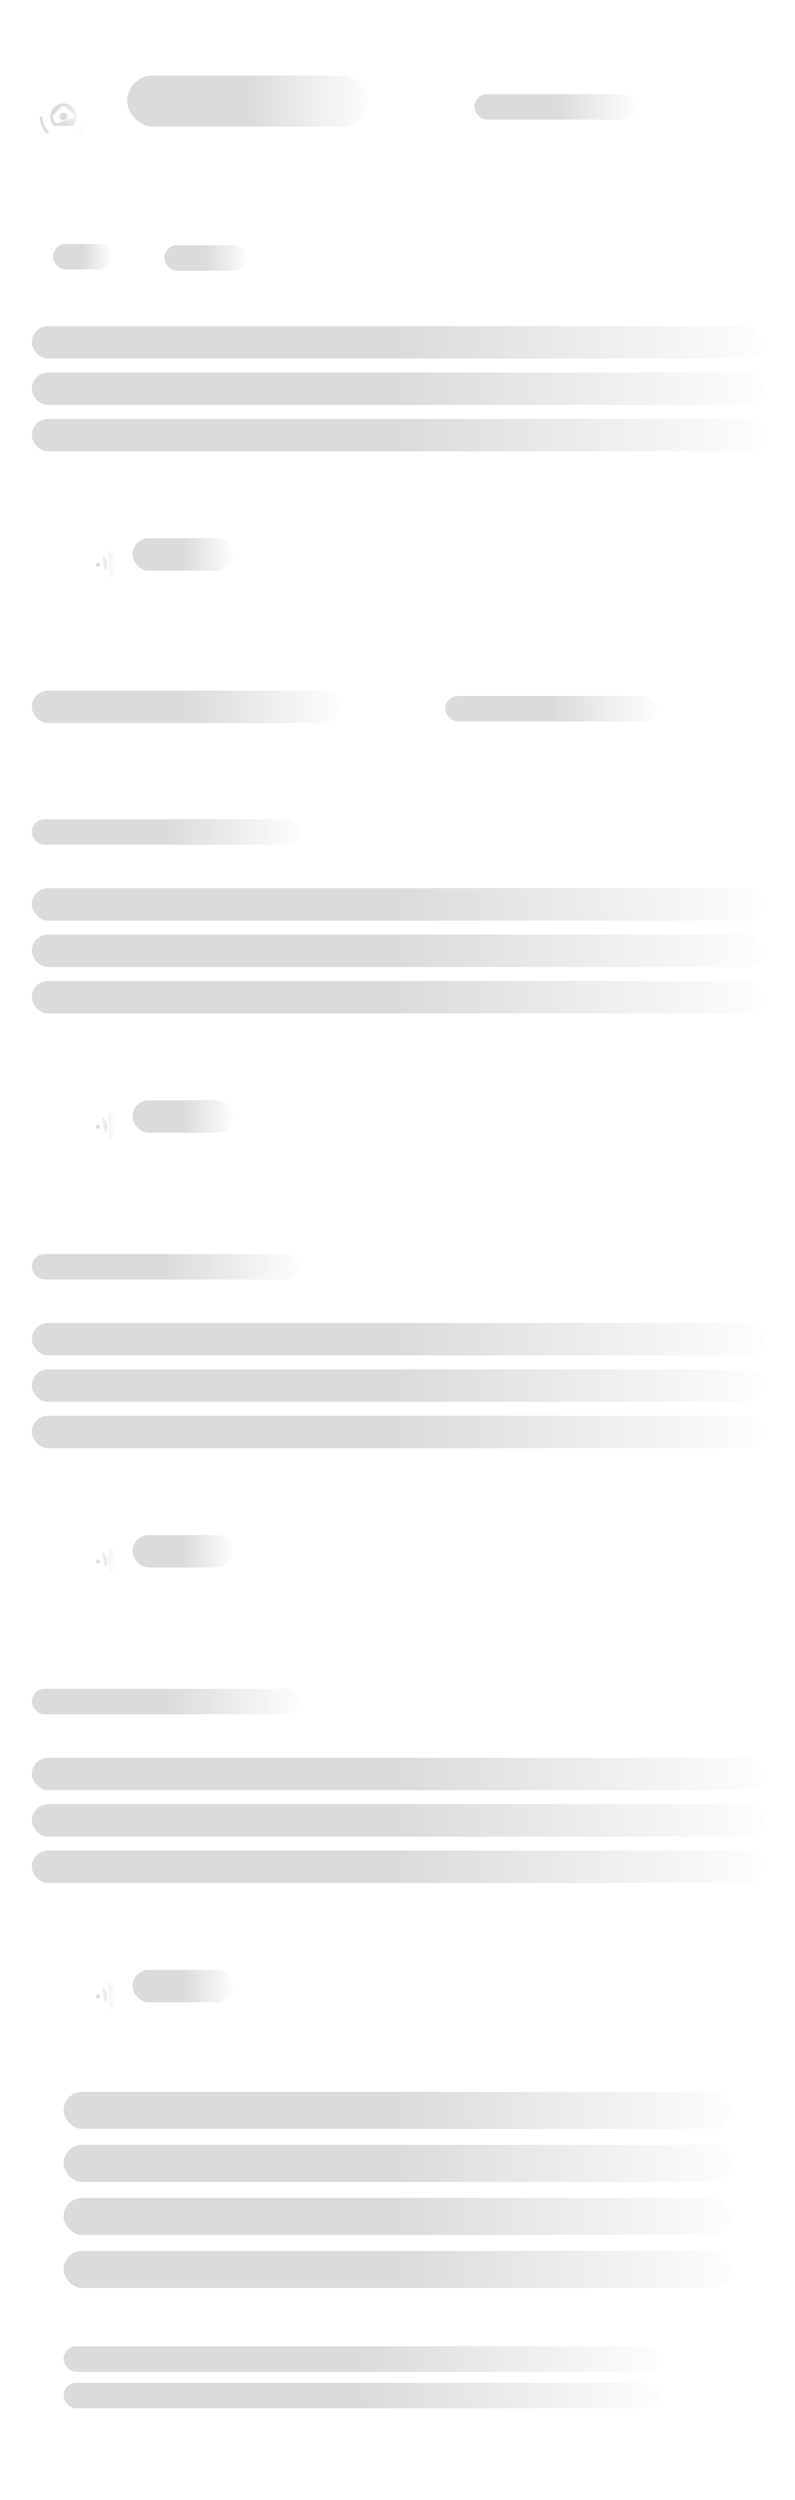 <svg width="300" height="943" viewBox="0 0 300 943" fill="none" xmlns="http://www.w3.org/2000/svg">
<g clip-path="url(#clip0_4207_94536)">
<mask id="mask0_4207_94536" style="mask-type:alpha" maskUnits="userSpaceOnUse" x="12" y="32" width="24" height="24">
<rect x="12.5" y="32.5" width="23" height="23" fill="url(#paint0_linear_4207_94536)" stroke="url(#paint1_linear_4207_94536)"/>
</mask>
<g mask="url(#mask0_4207_94536)">
<path d="M24.875 44.487C24.958 44.346 25 44.183 25 44C25 43.733 24.9 43.5 24.7 43.3C24.5 43.1 24.267 43 24 43C23.733 43 23.5 43.1 23.3 43.3C23.1 43.5 23 43.733 23 44C23 44.183 23.042 44.346 23.125 44.487C23.208 44.629 23.333 44.75 23.5 44.85L24.875 44.487ZM24.875 44.487C24.792 44.629 24.667 44.75 24.5 44.85L24.875 44.487ZM20.647 46.996C20.351 46.659 20.106 46.286 19.911 45.877C19.635 45.297 19.5 44.669 19.5 44M20.647 46.996L26.908 46.742C27.205 46.419 27.448 46.055 27.637 45.65L28.09 45.862C28.09 45.862 28.09 45.862 28.09 45.862C28.364 45.277 28.5 44.655 28.5 44M20.647 46.996L20.63 47.013C20.334 46.672 20.088 46.291 19.892 45.866L19.892 45.866C19.633 45.303 19.5 44.683 19.5 44M20.647 46.996L27.352 46.995L27.37 47.013C27.666 46.672 27.912 46.291 28.108 45.866L28.108 45.866C28.367 45.303 28.5 44.683 28.5 44M19.5 44C19.5 42.766 19.945 41.698 20.821 40.821C21.698 39.945 22.766 39.5 24 39.5M19.5 44C19.5 42.749 19.935 41.697 20.817 40.816C21.697 39.935 22.749 39.5 24 39.5M24 39.5C25.234 39.5 26.302 39.945 27.179 40.821C28.055 41.698 28.5 42.766 28.5 44M24 39.5C25.251 39.5 26.303 39.935 27.185 40.816C28.065 41.697 28.5 42.749 28.5 44M24 44.567L23.757 44.421C23.649 44.356 23.59 44.292 23.556 44.234L23.556 44.233C23.523 44.177 23.5 44.105 23.5 44C23.5 43.875 23.541 43.766 23.654 43.654C23.766 43.541 23.875 43.5 24 43.5C24.125 43.5 24.234 43.541 24.346 43.654C24.459 43.766 24.5 43.875 24.5 44C24.5 44.105 24.477 44.177 24.444 44.233L24.444 44.234C24.41 44.292 24.351 44.356 24.243 44.421L24 44.567ZM30.198 49.829C30.849 49.13 31.376 48.329 31.781 47.43C32.261 46.362 32.5 45.217 32.5 44C32.5 45.234 32.263 46.372 31.794 47.421C31.389 48.324 30.859 49.128 30.203 49.834L30.198 49.829ZM17.817 49.826L17.803 49.84C17.144 49.133 16.612 48.327 16.206 47.421C15.737 46.372 15.5 45.234 15.5 44C15.5 45.217 15.739 46.362 16.219 47.43C16.623 48.329 17.156 49.128 17.817 49.826ZM30.009 37.991C30.009 37.991 30.009 37.991 30.01 37.991C30.009 37.991 30.009 37.991 30.009 37.991Z" fill="url(#paint2_linear_4207_94536)" stroke="url(#paint3_linear_4207_94536)"/>
</g>
<rect x="48" y="28.5" width="91" height="19.25" rx="9.625" fill="url(#paint4_linear_4207_94536)"/>
<rect x="179" y="35.5" width="61" height="9.625" rx="4.812" fill="url(#paint5_linear_4207_94536)"/>
<mask id="mask1_4207_94536" style="mask-type:alpha" maskUnits="userSpaceOnUse" x="260" y="32" width="24" height="24">
<rect x="260.5" y="32.5" width="23" height="23" fill="url(#paint6_linear_4207_94536)" stroke="url(#paint7_linear_4207_94536)"/>
</mask>
<g mask="url(#mask1_4207_94536)">
<path d="M266.007 44.013L266.007 44.013L266.007 44.013Z" fill="url(#paint8_linear_4207_94536)" stroke="url(#paint9_linear_4207_94536)"/>
</g>
<rect x="20" y="92" width="22" height="9.625" rx="4.812" fill="url(#paint10_linear_4207_94536)"/>
<rect x="62" y="92.5" width="31" height="9.625" rx="4.812" fill="url(#paint11_linear_4207_94536)"/>
<mask id="mask2_4207_94536" style="mask-type:alpha" maskUnits="userSpaceOnUse" x="28" y="204" width="18" height="18">
<rect x="28.5" y="204.5" width="17" height="17" fill="url(#paint12_linear_4207_94536)" stroke="url(#paint13_linear_4207_94536)"/>
</mask>
<g mask="url(#mask2_4207_94536)">
<path d="M37.118 213.209L37 213.279L36.882 213.209C36.816 213.169 36.788 213.134 36.775 213.112L36.775 213.111C36.763 213.091 36.75 213.059 36.75 213C36.75 212.941 36.766 212.891 36.829 212.829C36.891 212.766 36.941 212.75 37 212.75C37.059 212.75 37.109 212.766 37.171 212.829C37.234 212.891 37.25 212.941 37.25 213C37.25 213.059 37.237 213.091 37.225 213.111L37.225 213.112C37.212 213.134 37.184 213.169 37.118 213.209ZM39.3 210.7C39.937 211.337 40.25 212.095 40.25 213C40.25 213.496 40.154 213.942 39.967 214.347L39.967 214.347C39.967 214.348 39.967 214.348 39.967 214.349L39.728 214.237L39.3 210.7ZM41.419 208.581C41.979 209.142 42.425 209.801 42.758 210.565C43.085 211.318 43.25 212.128 43.25 213C43.25 213.909 43.076 214.745 42.731 215.514C42.73 215.518 42.728 215.521 42.727 215.524C42.448 216.144 42.089 216.7 41.65 217.193L41.419 208.581ZM41.61 208.39L41.772 208.228C42.378 208.834 42.859 209.547 43.216 210.365L41.61 208.39Z" fill="url(#paint14_linear_4207_94536)" stroke="url(#paint15_linear_4207_94536)"/>
</g>
<rect x="50" y="203" width="38" height="12.25" rx="6.125" fill="url(#paint16_linear_4207_94536)"/>
<rect x="12" y="123" width="276" height="12.25" rx="6.125" fill="url(#paint17_linear_4207_94536)"/>
<rect x="12" y="140.5" width="276" height="12.25" rx="6.125" fill="url(#paint18_linear_4207_94536)"/>
<rect x="12" y="158" width="276" height="12.25" rx="6.125" fill="url(#paint19_linear_4207_94536)"/>
<rect x="12" y="260.5" width="116" height="12.25" rx="6.125" fill="url(#paint20_linear_4207_94536)"/>
<rect x="168" y="262.5" width="80" height="9.625" rx="4.812" fill="url(#paint21_linear_4207_94536)"/>
<mask id="mask3_4207_94536" style="mask-type:alpha" maskUnits="userSpaceOnUse" x="262" y="259" width="24" height="24">
<rect x="262.5" y="259.5" width="23" height="23" fill="url(#paint22_linear_4207_94536)" stroke="url(#paint23_linear_4207_94536)"/>
</mask>
<g mask="url(#mask3_4207_94536)">
<path d="M268.007 271.013L268.007 271.013L268.007 271.013Z" fill="url(#paint24_linear_4207_94536)" stroke="url(#paint25_linear_4207_94536)"/>
</g>
<rect x="12" y="309" width="101" height="9.625" rx="4.812" fill="url(#paint26_linear_4207_94536)"/>
<mask id="mask4_4207_94536" style="mask-type:alpha" maskUnits="userSpaceOnUse" x="28" y="416" width="18" height="18">
<rect x="28.5" y="416.5" width="17" height="17" fill="url(#paint27_linear_4207_94536)" stroke="url(#paint28_linear_4207_94536)"/>
</mask>
<g mask="url(#mask4_4207_94536)">
<path d="M37.118 425.209L37 425.279L36.882 425.209C36.816 425.169 36.788 425.134 36.775 425.112L36.775 425.111C36.763 425.091 36.75 425.059 36.75 425C36.75 424.941 36.766 424.891 36.829 424.829C36.891 424.766 36.941 424.75 37 424.75C37.059 424.75 37.109 424.766 37.171 424.829C37.234 424.891 37.25 424.941 37.25 425C37.25 425.059 37.237 425.091 37.225 425.111L37.225 425.112C37.212 425.134 37.184 425.169 37.118 425.209ZM39.3 422.7C39.937 423.337 40.25 424.095 40.25 425C40.25 425.496 40.154 425.942 39.967 426.347L39.967 426.347C39.967 426.348 39.967 426.348 39.967 426.349L39.728 426.237L39.3 422.7ZM41.419 420.581C41.979 421.142 42.425 421.801 42.758 422.565C43.085 423.318 43.25 424.128 43.25 425C43.25 425.909 43.076 426.745 42.731 427.514C42.73 427.518 42.728 427.521 42.727 427.524C42.448 428.144 42.089 428.7 41.65 429.193L41.419 420.581ZM41.61 420.39L41.772 420.228C42.378 420.834 42.859 421.547 43.216 422.365L41.61 420.39Z" fill="url(#paint29_linear_4207_94536)" stroke="url(#paint30_linear_4207_94536)"/>
</g>
<rect x="50" y="415" width="38" height="12.25" rx="6.125" fill="url(#paint31_linear_4207_94536)"/>
<rect x="12" y="335" width="276" height="12.25" rx="6.125" fill="url(#paint32_linear_4207_94536)"/>
<rect x="12" y="352.5" width="276" height="12.25" rx="6.125" fill="url(#paint33_linear_4207_94536)"/>
<rect x="12" y="370" width="276" height="12.25" rx="6.125" fill="url(#paint34_linear_4207_94536)"/>
<rect x="12" y="473" width="101" height="9.625" rx="4.812" fill="url(#paint35_linear_4207_94536)"/>
<mask id="mask5_4207_94536" style="mask-type:alpha" maskUnits="userSpaceOnUse" x="28" y="580" width="18" height="18">
<rect x="28.5" y="580.5" width="17" height="17" fill="url(#paint36_linear_4207_94536)" stroke="url(#paint37_linear_4207_94536)"/>
</mask>
<g mask="url(#mask5_4207_94536)">
<path d="M37.118 589.209L37 589.279L36.882 589.209C36.816 589.169 36.788 589.134 36.775 589.112L36.775 589.111C36.763 589.091 36.75 589.059 36.75 589C36.75 588.941 36.766 588.891 36.829 588.829C36.891 588.766 36.941 588.75 37 588.75C37.059 588.75 37.109 588.766 37.171 588.829C37.234 588.891 37.25 588.941 37.25 589C37.25 589.059 37.237 589.091 37.225 589.111L37.225 589.112C37.212 589.134 37.184 589.169 37.118 589.209ZM39.3 586.7C39.937 587.337 40.25 588.095 40.25 589C40.25 589.496 40.154 589.942 39.967 590.347L39.967 590.347C39.967 590.348 39.967 590.348 39.967 590.349L39.728 590.237L39.3 586.7ZM41.419 584.581C41.979 585.142 42.425 585.801 42.758 586.565C43.085 587.318 43.25 588.128 43.25 589C43.25 589.909 43.076 590.745 42.731 591.514C42.73 591.518 42.728 591.521 42.727 591.524C42.448 592.144 42.089 592.7 41.65 593.193L41.419 584.581ZM41.61 584.39L41.772 584.228C42.378 584.834 42.859 585.547 43.216 586.365L41.61 584.39Z" fill="url(#paint38_linear_4207_94536)" stroke="url(#paint39_linear_4207_94536)"/>
</g>
<rect x="50" y="579" width="38" height="12.25" rx="6.125" fill="url(#paint40_linear_4207_94536)"/>
<rect x="12" y="499" width="276" height="12.25" rx="6.125" fill="url(#paint41_linear_4207_94536)"/>
<rect x="12" y="516.5" width="276" height="12.25" rx="6.125" fill="url(#paint42_linear_4207_94536)"/>
<rect x="12" y="534" width="276" height="12.25" rx="6.125" fill="url(#paint43_linear_4207_94536)"/>
<rect x="12" y="637" width="101" height="9.625" rx="4.812" fill="url(#paint44_linear_4207_94536)"/>
<mask id="mask6_4207_94536" style="mask-type:alpha" maskUnits="userSpaceOnUse" x="28" y="744" width="18" height="18">
<rect x="28.5" y="744.5" width="17" height="17" fill="url(#paint45_linear_4207_94536)" stroke="url(#paint46_linear_4207_94536)"/>
</mask>
<g mask="url(#mask6_4207_94536)">
<path d="M37.118 753.209L37 753.279L36.882 753.209C36.816 753.169 36.788 753.134 36.775 753.112L36.775 753.111C36.763 753.091 36.75 753.059 36.75 753C36.75 752.941 36.766 752.891 36.829 752.829C36.891 752.766 36.941 752.75 37 752.75C37.059 752.75 37.109 752.766 37.171 752.829C37.234 752.891 37.25 752.941 37.25 753C37.25 753.059 37.237 753.091 37.225 753.111L37.225 753.112C37.212 753.134 37.184 753.169 37.118 753.209ZM39.3 750.7C39.937 751.337 40.25 752.095 40.25 753C40.25 753.496 40.154 753.942 39.967 754.347L39.967 754.347C39.967 754.348 39.967 754.348 39.967 754.349L39.728 754.237L39.3 750.7ZM41.419 748.581C41.979 749.142 42.425 749.801 42.758 750.565C43.085 751.318 43.25 752.128 43.25 753C43.25 753.909 43.076 754.745 42.731 755.514C42.73 755.518 42.728 755.521 42.727 755.524C42.448 756.144 42.089 756.7 41.65 757.193L41.419 748.581ZM41.61 748.39L41.772 748.228C42.378 748.834 42.859 749.547 43.216 750.365L41.61 748.39Z" fill="url(#paint47_linear_4207_94536)" stroke="url(#paint48_linear_4207_94536)"/>
</g>
<rect x="50" y="743" width="38" height="12.25" rx="6.125" fill="url(#paint49_linear_4207_94536)"/>
<rect x="12" y="663" width="276" height="12.25" rx="6.125" fill="url(#paint50_linear_4207_94536)"/>
<rect x="12" y="680.5" width="276" height="12.25" rx="6.125" fill="url(#paint51_linear_4207_94536)"/>
<rect x="12" y="698" width="276" height="12.25" rx="6.125" fill="url(#paint52_linear_4207_94536)"/>
</g>
<rect x="24" y="789" width="252" height="14" rx="7" fill="url(#paint53_linear_4207_94536)"/>
<rect x="24" y="809" width="252" height="14" rx="7" fill="url(#paint54_linear_4207_94536)"/>
<rect x="24" y="829" width="252" height="14" rx="7" fill="url(#paint55_linear_4207_94536)"/>
<rect x="24" y="849" width="252" height="14" rx="7" fill="url(#paint56_linear_4207_94536)"/>
<rect x="24" y="885" width="225" height="9.625" rx="4.812" fill="url(#paint57_linear_4207_94536)"/>
<rect x="24" y="898.75" width="225" height="9.625" rx="4.812" fill="url(#paint58_linear_4207_94536)"/>
<defs>
<linearGradient id="paint0_linear_4207_94536" x1="36" y1="44.211" x2="12" y2="44.211" gradientUnits="userSpaceOnUse">
<stop stop-color="#DBDBDB" stop-opacity="0.05"/>
<stop offset="0.5" stop-color="#DBDBDB"/>
</linearGradient>
<linearGradient id="paint1_linear_4207_94536" x1="36" y1="44.211" x2="12" y2="44.211" gradientUnits="userSpaceOnUse">
<stop stop-color="#DBDBDB" stop-opacity="0.05"/>
<stop offset="0.5" stop-color="#DBDBDB"/>
</linearGradient>
<linearGradient id="paint2_linear_4207_94536" x1="33" y1="44.158" x2="15" y2="44.158" gradientUnits="userSpaceOnUse">
<stop stop-color="#DBDBDB" stop-opacity="0.05"/>
<stop offset="0.5" stop-color="#DBDBDB"/>
</linearGradient>
<linearGradient id="paint3_linear_4207_94536" x1="33" y1="44.158" x2="15" y2="44.158" gradientUnits="userSpaceOnUse">
<stop stop-color="#DBDBDB" stop-opacity="0.05"/>
<stop offset="0.5" stop-color="#DBDBDB"/>
</linearGradient>
<linearGradient id="paint4_linear_4207_94536" x1="139" y1="38.294" x2="48" y2="38.294" gradientUnits="userSpaceOnUse">
<stop stop-color="#DBDBDB" stop-opacity="0.05"/>
<stop offset="0.5" stop-color="#DBDBDB"/>
</linearGradient>
<linearGradient id="paint5_linear_4207_94536" x1="240" y1="40.397" x2="179" y2="40.397" gradientUnits="userSpaceOnUse">
<stop stop-color="#DBDBDB" stop-opacity="0.05"/>
<stop offset="0.5" stop-color="#DBDBDB"/>
</linearGradient>
<linearGradient id="paint6_linear_4207_94536" x1="284" y1="44.211" x2="260" y2="44.211" gradientUnits="userSpaceOnUse">
<stop stop-color="#DBDBDB" stop-opacity="0.05"/>
<stop offset="0.5" stop-color="#DBDBDB"/>
</linearGradient>
<linearGradient id="paint7_linear_4207_94536" x1="284" y1="44.211" x2="260" y2="44.211" gradientUnits="userSpaceOnUse">
<stop stop-color="#DBDBDB" stop-opacity="0.05"/>
<stop offset="0.5" stop-color="#DBDBDB"/>
</linearGradient>
<linearGradient id="paint8_linear_4207_94536" x1="278.5" y1="44.114" x2="265.5" y2="44.114" gradientUnits="userSpaceOnUse">
<stop stop-color="#DBDBDB" stop-opacity="0.05"/>
<stop offset="0.5" stop-color="#DBDBDB"/>
</linearGradient>
<linearGradient id="paint9_linear_4207_94536" x1="278.5" y1="44.114" x2="265.5" y2="44.114" gradientUnits="userSpaceOnUse">
<stop stop-color="#DBDBDB" stop-opacity="0.05"/>
<stop offset="0.5" stop-color="#DBDBDB"/>
</linearGradient>
<linearGradient id="paint10_linear_4207_94536" x1="42" y1="96.897" x2="20" y2="96.897" gradientUnits="userSpaceOnUse">
<stop stop-color="#DBDBDB" stop-opacity="0.05"/>
<stop offset="0.5" stop-color="#DBDBDB"/>
</linearGradient>
<linearGradient id="paint11_linear_4207_94536" x1="93" y1="97.397" x2="62" y2="97.397" gradientUnits="userSpaceOnUse">
<stop stop-color="#DBDBDB" stop-opacity="0.05"/>
<stop offset="0.5" stop-color="#DBDBDB"/>
</linearGradient>
<linearGradient id="paint12_linear_4207_94536" x1="46" y1="213.158" x2="28" y2="213.158" gradientUnits="userSpaceOnUse">
<stop stop-color="#DBDBDB" stop-opacity="0.05"/>
<stop offset="0.5" stop-color="#DBDBDB"/>
</linearGradient>
<linearGradient id="paint13_linear_4207_94536" x1="46" y1="213.158" x2="28" y2="213.158" gradientUnits="userSpaceOnUse">
<stop stop-color="#DBDBDB" stop-opacity="0.05"/>
<stop offset="0.5" stop-color="#DBDBDB"/>
</linearGradient>
<linearGradient id="paint14_linear_4207_94536" x1="43.75" y1="213.118" x2="30.25" y2="213.118" gradientUnits="userSpaceOnUse">
<stop stop-color="#DBDBDB" stop-opacity="0.05"/>
<stop offset="0.5" stop-color="#DBDBDB"/>
</linearGradient>
<linearGradient id="paint15_linear_4207_94536" x1="43.75" y1="213.118" x2="30.25" y2="213.118" gradientUnits="userSpaceOnUse">
<stop stop-color="#DBDBDB" stop-opacity="0.05"/>
<stop offset="0.5" stop-color="#DBDBDB"/>
</linearGradient>
<linearGradient id="paint16_linear_4207_94536" x1="88" y1="209.232" x2="50" y2="209.232" gradientUnits="userSpaceOnUse">
<stop stop-color="#DBDBDB" stop-opacity="0.05"/>
<stop offset="0.5" stop-color="#DBDBDB"/>
</linearGradient>
<linearGradient id="paint17_linear_4207_94536" x1="288" y1="129.232" x2="12" y2="129.233" gradientUnits="userSpaceOnUse">
<stop stop-color="#DBDBDB" stop-opacity="0.05"/>
<stop offset="0.5" stop-color="#DBDBDB"/>
</linearGradient>
<linearGradient id="paint18_linear_4207_94536" x1="288" y1="146.732" x2="12" y2="146.733" gradientUnits="userSpaceOnUse">
<stop stop-color="#DBDBDB" stop-opacity="0.05"/>
<stop offset="0.5" stop-color="#DBDBDB"/>
</linearGradient>
<linearGradient id="paint19_linear_4207_94536" x1="288" y1="164.232" x2="12" y2="164.233" gradientUnits="userSpaceOnUse">
<stop stop-color="#DBDBDB" stop-opacity="0.05"/>
<stop offset="0.5" stop-color="#DBDBDB"/>
</linearGradient>
<linearGradient id="paint20_linear_4207_94536" x1="128" y1="266.732" x2="12" y2="266.732" gradientUnits="userSpaceOnUse">
<stop stop-color="#DBDBDB" stop-opacity="0.05"/>
<stop offset="0.5" stop-color="#DBDBDB"/>
</linearGradient>
<linearGradient id="paint21_linear_4207_94536" x1="248" y1="267.397" x2="168" y2="267.397" gradientUnits="userSpaceOnUse">
<stop stop-color="#DBDBDB" stop-opacity="0.05"/>
<stop offset="0.5" stop-color="#DBDBDB"/>
</linearGradient>
<linearGradient id="paint22_linear_4207_94536" x1="286" y1="271.211" x2="262" y2="271.211" gradientUnits="userSpaceOnUse">
<stop stop-color="#DBDBDB" stop-opacity="0.05"/>
<stop offset="0.5" stop-color="#DBDBDB"/>
</linearGradient>
<linearGradient id="paint23_linear_4207_94536" x1="286" y1="271.211" x2="262" y2="271.211" gradientUnits="userSpaceOnUse">
<stop stop-color="#DBDBDB" stop-opacity="0.05"/>
<stop offset="0.5" stop-color="#DBDBDB"/>
</linearGradient>
<linearGradient id="paint24_linear_4207_94536" x1="280.5" y1="271.114" x2="267.5" y2="271.114" gradientUnits="userSpaceOnUse">
<stop stop-color="#DBDBDB" stop-opacity="0.05"/>
<stop offset="0.5" stop-color="#DBDBDB"/>
</linearGradient>
<linearGradient id="paint25_linear_4207_94536" x1="280.5" y1="271.114" x2="267.5" y2="271.114" gradientUnits="userSpaceOnUse">
<stop stop-color="#DBDBDB" stop-opacity="0.05"/>
<stop offset="0.5" stop-color="#DBDBDB"/>
</linearGradient>
<linearGradient id="paint26_linear_4207_94536" x1="113" y1="313.897" x2="12" y2="313.897" gradientUnits="userSpaceOnUse">
<stop stop-color="#DBDBDB" stop-opacity="0.05"/>
<stop offset="0.5" stop-color="#DBDBDB"/>
</linearGradient>
<linearGradient id="paint27_linear_4207_94536" x1="46" y1="425.158" x2="28" y2="425.158" gradientUnits="userSpaceOnUse">
<stop stop-color="#DBDBDB" stop-opacity="0.05"/>
<stop offset="0.5" stop-color="#DBDBDB"/>
</linearGradient>
<linearGradient id="paint28_linear_4207_94536" x1="46" y1="425.158" x2="28" y2="425.158" gradientUnits="userSpaceOnUse">
<stop stop-color="#DBDBDB" stop-opacity="0.05"/>
<stop offset="0.5" stop-color="#DBDBDB"/>
</linearGradient>
<linearGradient id="paint29_linear_4207_94536" x1="43.75" y1="425.118" x2="30.25" y2="425.118" gradientUnits="userSpaceOnUse">
<stop stop-color="#DBDBDB" stop-opacity="0.05"/>
<stop offset="0.5" stop-color="#DBDBDB"/>
</linearGradient>
<linearGradient id="paint30_linear_4207_94536" x1="43.75" y1="425.118" x2="30.25" y2="425.118" gradientUnits="userSpaceOnUse">
<stop stop-color="#DBDBDB" stop-opacity="0.05"/>
<stop offset="0.5" stop-color="#DBDBDB"/>
</linearGradient>
<linearGradient id="paint31_linear_4207_94536" x1="88" y1="421.232" x2="50" y2="421.232" gradientUnits="userSpaceOnUse">
<stop stop-color="#DBDBDB" stop-opacity="0.05"/>
<stop offset="0.5" stop-color="#DBDBDB"/>
</linearGradient>
<linearGradient id="paint32_linear_4207_94536" x1="288" y1="341.232" x2="12" y2="341.233" gradientUnits="userSpaceOnUse">
<stop stop-color="#DBDBDB" stop-opacity="0.05"/>
<stop offset="0.5" stop-color="#DBDBDB"/>
</linearGradient>
<linearGradient id="paint33_linear_4207_94536" x1="288" y1="358.732" x2="12" y2="358.733" gradientUnits="userSpaceOnUse">
<stop stop-color="#DBDBDB" stop-opacity="0.05"/>
<stop offset="0.5" stop-color="#DBDBDB"/>
</linearGradient>
<linearGradient id="paint34_linear_4207_94536" x1="288" y1="376.232" x2="12" y2="376.233" gradientUnits="userSpaceOnUse">
<stop stop-color="#DBDBDB" stop-opacity="0.05"/>
<stop offset="0.5" stop-color="#DBDBDB"/>
</linearGradient>
<linearGradient id="paint35_linear_4207_94536" x1="113" y1="477.897" x2="12" y2="477.897" gradientUnits="userSpaceOnUse">
<stop stop-color="#DBDBDB" stop-opacity="0.05"/>
<stop offset="0.5" stop-color="#DBDBDB"/>
</linearGradient>
<linearGradient id="paint36_linear_4207_94536" x1="46" y1="589.158" x2="28" y2="589.158" gradientUnits="userSpaceOnUse">
<stop stop-color="#DBDBDB" stop-opacity="0.05"/>
<stop offset="0.5" stop-color="#DBDBDB"/>
</linearGradient>
<linearGradient id="paint37_linear_4207_94536" x1="46" y1="589.158" x2="28" y2="589.158" gradientUnits="userSpaceOnUse">
<stop stop-color="#DBDBDB" stop-opacity="0.05"/>
<stop offset="0.5" stop-color="#DBDBDB"/>
</linearGradient>
<linearGradient id="paint38_linear_4207_94536" x1="43.75" y1="589.118" x2="30.25" y2="589.118" gradientUnits="userSpaceOnUse">
<stop stop-color="#DBDBDB" stop-opacity="0.05"/>
<stop offset="0.5" stop-color="#DBDBDB"/>
</linearGradient>
<linearGradient id="paint39_linear_4207_94536" x1="43.75" y1="589.118" x2="30.25" y2="589.118" gradientUnits="userSpaceOnUse">
<stop stop-color="#DBDBDB" stop-opacity="0.05"/>
<stop offset="0.5" stop-color="#DBDBDB"/>
</linearGradient>
<linearGradient id="paint40_linear_4207_94536" x1="88" y1="585.232" x2="50" y2="585.232" gradientUnits="userSpaceOnUse">
<stop stop-color="#DBDBDB" stop-opacity="0.05"/>
<stop offset="0.5" stop-color="#DBDBDB"/>
</linearGradient>
<linearGradient id="paint41_linear_4207_94536" x1="288" y1="505.232" x2="12" y2="505.233" gradientUnits="userSpaceOnUse">
<stop stop-color="#DBDBDB" stop-opacity="0.05"/>
<stop offset="0.5" stop-color="#DBDBDB"/>
</linearGradient>
<linearGradient id="paint42_linear_4207_94536" x1="288" y1="522.732" x2="12" y2="522.733" gradientUnits="userSpaceOnUse">
<stop stop-color="#DBDBDB" stop-opacity="0.05"/>
<stop offset="0.5" stop-color="#DBDBDB"/>
</linearGradient>
<linearGradient id="paint43_linear_4207_94536" x1="288" y1="540.232" x2="12" y2="540.233" gradientUnits="userSpaceOnUse">
<stop stop-color="#DBDBDB" stop-opacity="0.05"/>
<stop offset="0.5" stop-color="#DBDBDB"/>
</linearGradient>
<linearGradient id="paint44_linear_4207_94536" x1="113" y1="641.897" x2="12" y2="641.897" gradientUnits="userSpaceOnUse">
<stop stop-color="#DBDBDB" stop-opacity="0.05"/>
<stop offset="0.5" stop-color="#DBDBDB"/>
</linearGradient>
<linearGradient id="paint45_linear_4207_94536" x1="46" y1="753.158" x2="28" y2="753.158" gradientUnits="userSpaceOnUse">
<stop stop-color="#DBDBDB" stop-opacity="0.05"/>
<stop offset="0.5" stop-color="#DBDBDB"/>
</linearGradient>
<linearGradient id="paint46_linear_4207_94536" x1="46" y1="753.158" x2="28" y2="753.158" gradientUnits="userSpaceOnUse">
<stop stop-color="#DBDBDB" stop-opacity="0.05"/>
<stop offset="0.5" stop-color="#DBDBDB"/>
</linearGradient>
<linearGradient id="paint47_linear_4207_94536" x1="43.75" y1="753.118" x2="30.25" y2="753.118" gradientUnits="userSpaceOnUse">
<stop stop-color="#DBDBDB" stop-opacity="0.05"/>
<stop offset="0.5" stop-color="#DBDBDB"/>
</linearGradient>
<linearGradient id="paint48_linear_4207_94536" x1="43.75" y1="753.118" x2="30.25" y2="753.118" gradientUnits="userSpaceOnUse">
<stop stop-color="#DBDBDB" stop-opacity="0.05"/>
<stop offset="0.5" stop-color="#DBDBDB"/>
</linearGradient>
<linearGradient id="paint49_linear_4207_94536" x1="88" y1="749.232" x2="50" y2="749.232" gradientUnits="userSpaceOnUse">
<stop stop-color="#DBDBDB" stop-opacity="0.05"/>
<stop offset="0.5" stop-color="#DBDBDB"/>
</linearGradient>
<linearGradient id="paint50_linear_4207_94536" x1="288" y1="669.232" x2="12" y2="669.233" gradientUnits="userSpaceOnUse">
<stop stop-color="#DBDBDB" stop-opacity="0.05"/>
<stop offset="0.5" stop-color="#DBDBDB"/>
</linearGradient>
<linearGradient id="paint51_linear_4207_94536" x1="288" y1="686.732" x2="12" y2="686.733" gradientUnits="userSpaceOnUse">
<stop stop-color="#DBDBDB" stop-opacity="0.05"/>
<stop offset="0.5" stop-color="#DBDBDB"/>
</linearGradient>
<linearGradient id="paint52_linear_4207_94536" x1="288" y1="704.232" x2="12" y2="704.233" gradientUnits="userSpaceOnUse">
<stop stop-color="#DBDBDB" stop-opacity="0.05"/>
<stop offset="0.5" stop-color="#DBDBDB"/>
</linearGradient>
<linearGradient id="paint53_linear_4207_94536" x1="276" y1="796.123" x2="24" y2="796.123" gradientUnits="userSpaceOnUse">
<stop stop-color="#DBDBDB" stop-opacity="0.05"/>
<stop offset="0.5" stop-color="#DBDBDB"/>
</linearGradient>
<linearGradient id="paint54_linear_4207_94536" x1="276" y1="816.123" x2="24" y2="816.123" gradientUnits="userSpaceOnUse">
<stop stop-color="#DBDBDB" stop-opacity="0.05"/>
<stop offset="0.5" stop-color="#DBDBDB"/>
</linearGradient>
<linearGradient id="paint55_linear_4207_94536" x1="276" y1="836.123" x2="24" y2="836.123" gradientUnits="userSpaceOnUse">
<stop stop-color="#DBDBDB" stop-opacity="0.05"/>
<stop offset="0.5" stop-color="#DBDBDB"/>
</linearGradient>
<linearGradient id="paint56_linear_4207_94536" x1="276" y1="856.123" x2="24" y2="856.123" gradientUnits="userSpaceOnUse">
<stop stop-color="#DBDBDB" stop-opacity="0.05"/>
<stop offset="0.5" stop-color="#DBDBDB"/>
</linearGradient>
<linearGradient id="paint57_linear_4207_94536" x1="249" y1="889.897" x2="24" y2="889.897" gradientUnits="userSpaceOnUse">
<stop stop-color="#DBDBDB" stop-opacity="0.05"/>
<stop offset="0.5" stop-color="#DBDBDB"/>
</linearGradient>
<linearGradient id="paint58_linear_4207_94536" x1="249" y1="903.647" x2="24" y2="903.647" gradientUnits="userSpaceOnUse">
<stop stop-color="#DBDBDB" stop-opacity="0.05"/>
<stop offset="0.5" stop-color="#DBDBDB"/>
</linearGradient>
<clipPath id="clip0_4207_94536">
<rect width="300" height="765" fill="white"/>
</clipPath>
</defs>
</svg>

